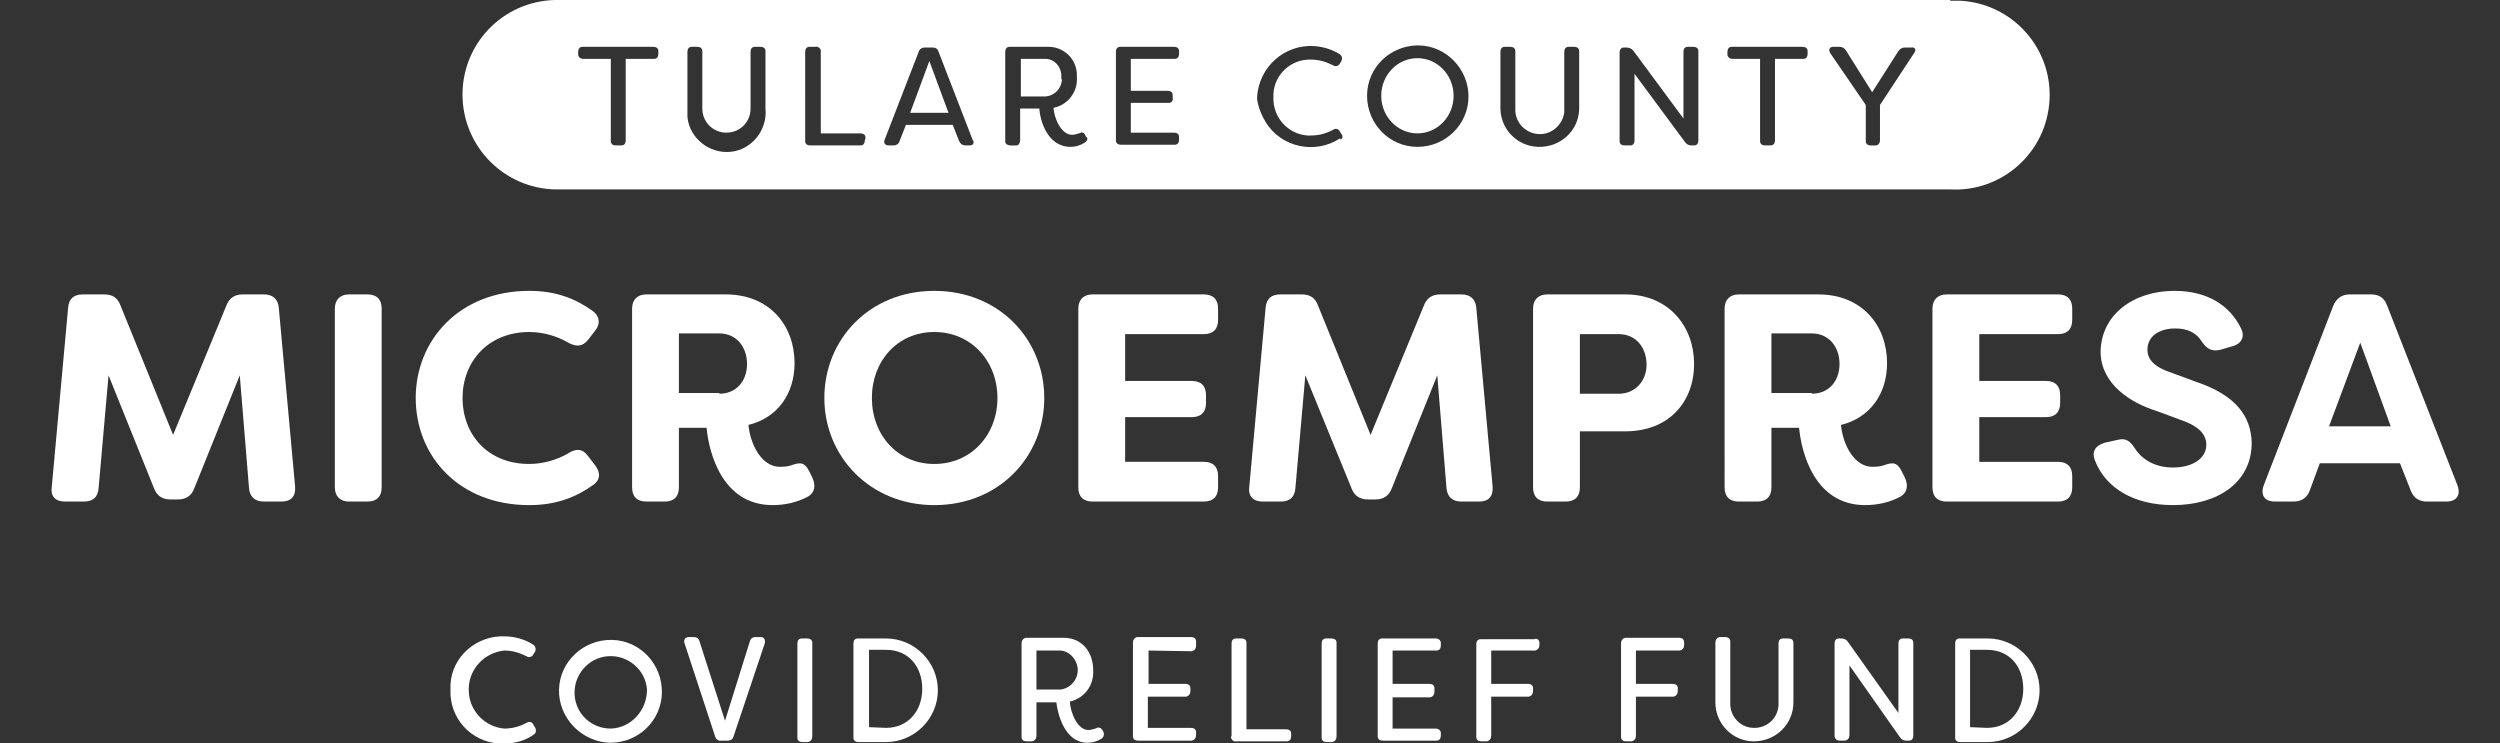 <?xml version="1.0" encoding="utf-8"?>
<!-- Generator: Adobe Illustrator 26.0.1, SVG Export Plug-In . SVG Version: 6.00 Build 0)  -->
<svg version="1.1" id="Layer_1" xmlns="http://www.w3.org/2000/svg" xmlns:xlink="http://www.w3.org/1999/xlink" x="0px" y="0px"
	 viewBox="0 0 352.4 104.8" style="enable-background:new 0 0 352.4 104.8;" xml:space="preserve">
<rect x="0" y="0" width="352.4" height="104.8" fill="#333333" stroke="none"/>
<style type="text/css">
	.st0{fill:#FFFFFF;}
	.st1{enable-background:new    ;}
</style>
<g id="Layer_1-2">
	<g id="Layer_2-2">
		<g id="Layer_1-2-2">
			<path class="st0" d="M274.9,0H78.2c-7.4,0.2-13.2,6.3-13,13.7c0.2,7.1,5.9,12.8,13,13h196.7c7.3,0.4,13.6-5.2,14-12.6
				c0.4-7.3-5.2-13.6-12.6-14c-0.1,0-0.1,0-0.2,0h-1.2L274.9,0L274.9,0z M92.8,7.6c0,0.4-0.2,0.7-0.6,0.7l0,0h-4v11.5
				c0,0.4-0.2,0.7-0.6,0.7h-0.8c-0.4,0-0.7-0.2-0.7-0.6l0,0l0,0V8.3h-3.9c-0.4,0-0.7-0.3-0.7-0.6l0,0V7.6V7.3c0-0.4,0.2-0.7,0.6-0.7
				h10c0.4,0,0.7,0.2,0.7,0.6V7.6L92.8,7.6z M107.9,15.3c0.3,3-1.9,5.8-4.9,6.1s-5.8-1.9-6.1-4.9c0-0.4,0-0.8,0-1.2v-8
				c0-0.4,0.2-0.7,0.6-0.7l0,0h0.8c0.4,0,0.7,0.2,0.7,0.6v8.1c0,1.9,1.5,3.4,3.4,3.4s3.4-1.5,3.4-3.4v-8c0-0.4,0.2-0.7,0.6-0.7l0,0
				h0.8c0.4,0,0.7,0.2,0.7,0.6V15.3L107.9,15.3z M121.9,19.8c0,0.4-0.2,0.7-0.6,0.7h-7.1c-0.4,0-0.7-0.2-0.7-0.6l0,0l0,0V7.3
				c0-0.4,0.2-0.7,0.6-0.7h0.8c0.3-0.1,0.7,0.1,0.8,0.5l0,0l0,0c0,0.1,0,0.1,0,0.2v11.5h5.6c0.4,0,0.7,0.2,0.7,0.6v0.1L121.9,19.8z
				 M136.7,20.5h-0.6c-0.4,0-0.7-0.2-0.9-0.6l-0.9-2.3h-6.6l-0.9,2.3c-0.1,0.4-0.5,0.6-0.8,0.6h-0.7c-0.5,0-0.8-0.3-0.6-0.8
				l4.8-12.4c0.1-0.4,0.5-0.6,0.8-0.6h1.2c0.4,0,0.7,0.2,0.8,0.6l4.8,12.4C137.4,20.1,137.2,20.5,136.7,20.5z M152.9,20.1
				c-0.6,0.4-1.3,0.6-2,0.6c-3.3,0-4.3-3.8-4.4-5.4h-2.7v4.5c0,0.3-0.2,0.7-0.5,0.7h-0.9c-0.3,0-0.7-0.2-0.7-0.5l0,0l0,0v-0.1V7.3
				c0-0.4,0.2-0.7,0.6-0.7h5.3c2.3-0.1,4.2,1.7,4.2,4V11c0.1,2-1.3,3.8-3.3,4.2c0.1,1.5,1.1,3.8,2.6,3.8c0.3,0,0.7-0.1,1-0.2
				c0.4-0.2,0.7-0.2,0.9,0.3l0.1,0.2C153.4,19.4,153.3,19.9,152.9,20.1C153,20.1,153,20.1,152.9,20.1L152.9,20.1L152.9,20.1z
				 M166.2,7.6c0,0.4-0.2,0.7-0.6,0.7l0,0h-6.2v4.5h5.2c0.4,0,0.7,0.2,0.7,0.6v0.4c0.1,0.4-0.2,0.7-0.5,0.7l0,0h-5.4v4.2h6.1
				c0.4,0,0.7,0.2,0.7,0.6v0.1v0.3c0,0.4-0.2,0.7-0.6,0.7H158c-0.4,0-0.7-0.2-0.7-0.6l0,0V7.3c0-0.4,0.2-0.7,0.6-0.7h7.6
				c0.4,0,0.7,0.2,0.7,0.6L166.2,7.6L166.2,7.6z M188.9,19.5c-3.5,2.3-8.3,1.3-10.5-2.3c-0.6-1-1-2-1.2-3.2v-0.4
				c0.3-4.2,3.9-7.4,8.1-7.1c1.3,0.1,2.5,0.5,3.5,1.1c0.3,0.2,0.5,0.6,0.3,0.9l0,0l0,0v0.1l-0.2,0.3c-0.1,0.3-0.5,0.5-0.8,0.4
				c-0.1,0-0.1-0.1-0.2-0.1c-1-0.5-2-0.8-3.1-0.8c-2.8-0.1-5.2,2.1-5.3,4.9v0.4c-0.1,2.8,2,5.2,4.8,5.4l0,0h0.5
				c1.1,0,2.2-0.3,3.1-0.8c0.3-0.2,0.6-0.2,0.9,0.1l0,0c0,0.1,0.1,0.1,0.1,0.2l0.2,0.3c0.2,0.3,0.2,0.5-0.1,0.8L188.9,19.5z
				 M199.8,20.7c-4,0-7.1-3.3-7.1-7.2c0-4,3.3-7.1,7.2-7.1s7.1,3.3,7.1,7.2S203.8,20.7,199.8,20.7L199.8,20.7z M222.6,15.4
				c-0.1,3.1-2.7,5.4-5.8,5.3c-2.9-0.1-5.2-2.4-5.3-5.3V7.3c0-0.4,0.2-0.7,0.6-0.7l0,0h0.8c0.4,0,0.7,0.2,0.7,0.6v8.1
				c-0.1,1.9,1.4,3.5,3.3,3.6c1.8,0.1,3.4-1.3,3.6-3.1c0-0.2,0-0.3,0-0.5v-8c0-0.4,0.2-0.7,0.6-0.7l0,0h0.8c0.4,0,0.7,0.2,0.7,0.6
				L222.6,15.4L222.6,15.4z M239.4,19.8c0,0.4-0.2,0.7-0.6,0.7h-0.4c-0.4,0-0.7-0.2-0.9-0.5l-7.1-9.6v9.4c0,0.4-0.2,0.7-0.6,0.7H229
				c-0.4,0-0.7-0.2-0.7-0.6V7.4c0-0.4,0.2-0.7,0.6-0.7l0,0h0.4c0.4,0,0.7,0.2,0.9,0.4l7.1,9.6V7.3c0-0.4,0.2-0.7,0.6-0.7h0.8
				c0.4,0,0.7,0.2,0.7,0.6v0.1L239.4,19.8z M254.8,7.6c0,0.4-0.2,0.7-0.6,0.7h-4v11.5c0,0.4-0.2,0.7-0.6,0.7h-0.8
				c-0.4,0-0.7-0.2-0.7-0.6V8.3h-3.9c-0.4,0-0.7-0.3-0.7-0.6V7.6V7.3c0-0.4,0.2-0.7,0.6-0.7h10c0.4,0,0.7,0.2,0.7,0.6v0.1V7.6z
				 M269.8,7.5l-4.8,7.3v5c0,0.4-0.3,0.7-0.6,0.7h-0.7c-0.4,0-0.7-0.2-0.7-0.6l0,0l0,0v-0.1v-5l-5-7.3c-0.3-0.5-0.1-0.9,0.4-0.9h0.9
				c0.4,0,0.7,0.2,0.9,0.5l3.7,5.9l3.7-5.8c0.2-0.3,0.5-0.5,0.9-0.5h0.9C269.9,6.6,270.2,7,269.8,7.5L269.8,7.5z"/>
			<polygon class="st0" points="128.3,15.9 133.7,15.9 131,8.6 			"/>
			<path class="st0" d="M149.6,10.9c0.1-1.3-0.8-2.5-2.1-2.6l0,0h-3.6v5.3h3.3c1.3,0,2.4-1,2.5-2.4
				C149.6,11.2,149.6,11.1,149.6,10.9z"/>
			<ellipse class="st0" cx="199.8" cy="13.5" rx="5.1" ry="5.3"/>
			<path class="st0" d="M63.5,97.2c-0.2-4,3-7.3,7-7.5l0,0c0.2,0,0.4,0,0.6,0c1.4,0,2.9,0.4,4.1,1.2c0.3,0.2,0.4,0.7,0.2,1l-0.2,0.3
				c-0.1,0.3-0.5,0.5-0.8,0.4c-0.1,0-0.1-0.1-0.2-0.1c-1-0.5-2-0.8-3.1-0.8c-3,0.3-5.3,2.9-5,6c0.2,2.7,2.4,4.8,5,5
				c1.1,0,2.2-0.3,3.1-0.8c0.3-0.2,0.7-0.2,0.9,0.1l0,0c0,0.1,0.1,0.1,0.1,0.2l0.2,0.3c0.2,0.3,0.2,0.8-0.1,1
				c-1.2,0.9-2.7,1.3-4.2,1.3c-4,0.2-7.4-2.9-7.6-6.9l0,0C63.5,97.5,63.5,97.3,63.5,97.2z"/>
			<path class="st0" d="M78.8,97.2c0.1-4,3.5-7.1,7.5-7s7.1,3.5,7,7.5c-0.1,3.9-3.3,7-7.3,7C82,104.6,78.7,101.2,78.8,97.2z
				 M91.2,97.2c-0.2-2.8-2.7-4.9-5.5-4.7c-2.8,0.2-4.9,2.7-4.7,5.5c0.2,2.7,2.4,4.7,5.1,4.7C89,102.6,91.2,100.1,91.2,97.2
				L91.2,97.2z"/>
			<path class="st0" d="M100.8,103.8l-4.3-13.1c-0.2-0.5,0.1-0.9,0.6-0.9h0.7c0.4,0,0.7,0.2,0.8,0.6l3.6,11.2l3.5-11.2
				c0.1-0.4,0.4-0.6,0.8-0.6h0.7c0.5,0,0.7,0.3,0.6,0.9l-4.4,13.1c-0.1,0.4-0.4,0.6-0.8,0.6h-0.9
				C101.3,104.5,100.9,104.2,100.8,103.8z"/>
			<path class="st0" d="M112.4,103.7v-13c0-0.4,0.2-0.7,0.6-0.7l0,0h0.8c0.4,0,0.7,0.2,0.7,0.6c0,0,0,0.1,0,0.2v13
				c0,0.4-0.2,0.7-0.6,0.8h-0.8c-0.4,0-0.7-0.2-0.7-0.6l0,0C112.4,103.8,112.4,103.7,112.4,103.7z"/>
			<path class="st0" d="M120.3,103.7v-13c0-0.4,0.2-0.7,0.6-0.7l0,0h4c4,0,7.3,3.3,7.3,7.3s-3.3,7.3-7.3,7.3H121
				c-0.4,0-0.7-0.2-0.7-0.6l0,0C120.3,103.8,120.3,103.7,120.3,103.7z M124.9,102.6c3.1,0,5.1-2.4,5.1-5.5s-1.9-5.5-5.1-5.5h-2.4
				v10.9L124.9,102.6L124.9,102.6z"/>
			<path class="st0" d="M148.9,99h-2.8v4.7c0,0.4-0.2,0.7-0.6,0.8h-0.8c-0.4,0-0.7-0.2-0.7-0.6l0,0c0,0,0-0.1,0-0.2v-13
				c0-0.4,0.2-0.7,0.6-0.8h5.3c2.7,0,4.2,2.1,4.2,4.6c0.1,2.1-1.2,3.9-3.3,4.4c0.1,1.6,1.1,4,2.6,4c0.3,0,0.7-0.1,1-0.2
				c0.3-0.2,0.7-0.2,0.9,0.1l0.1,0.1l0.1,0.2c0.2,0.3,0.1,0.8-0.2,1c-0.6,0.4-1.3,0.6-2,0.6C150.1,104.7,149.1,100.7,148.9,99z
				 M149.5,97.2c1.5-0.2,2.6-1.6,2.4-3.1c-0.2-1.3-1.2-2.3-2.4-2.4h-3.4v5.5H149.5z"/>
			<path class="st0" d="M161.9,91.7v4.7h5.2c0.4,0,0.7,0.2,0.7,0.6v0.4c0,0.4-0.2,0.7-0.6,0.8h-5.4v4.4h6.1c0.4,0,0.7,0.2,0.7,0.6
				l0,0v0.4c0,0.4-0.2,0.7-0.6,0.8h-7.6c-0.4,0-0.7-0.2-0.7-0.6l0,0c0,0,0-0.1,0-0.2v-13c0-0.4,0.2-0.7,0.6-0.8h7.6
				c0.4,0,0.7,0.2,0.7,0.6l0,0V91c0,0.4-0.2,0.7-0.6,0.8h0L161.9,91.7z"/>
			<path class="st0" d="M173.6,103.7v-13c0-0.4,0.2-0.7,0.6-0.7l0,0h0.8c0.4,0,0.7,0.2,0.7,0.6c0,0,0,0.1,0,0.2v12h5.6
				c0.4,0,0.7,0.2,0.7,0.6v0.4c0,0.4-0.2,0.7-0.6,0.7l0,0h-7.1c-0.4,0.1-0.7-0.2-0.8-0.6l0,0C173.6,103.8,173.6,103.7,173.6,103.7z"
				/>
			<path class="st0" d="M186.3,103.7v-13c0-0.4,0.2-0.7,0.6-0.7l0,0h0.8c0.4,0,0.7,0.2,0.7,0.6c0,0,0,0.1,0,0.2v13
				c0,0.4-0.2,0.7-0.6,0.8H187c-0.4,0-0.7-0.2-0.7-0.6l0,0C186.3,103.8,186.3,103.7,186.3,103.7z"/>
			<path class="st0" d="M196.3,91.7v4.7h5.2c0.4,0,0.7,0.2,0.7,0.6c0,0,0,0.1,0,0.2v0.3c0,0.4-0.2,0.7-0.6,0.8l0,0h-5.3v4.4h6.1
				c0.4,0,0.7,0.3,0.7,0.6v0.4c0,0.4-0.2,0.7-0.6,0.7l0,0h-7.6c-0.4,0-0.7-0.2-0.7-0.6l0,0v-0.1v-13c0-0.4,0.2-0.7,0.6-0.7l0,0h7.6
				c0.4,0,0.7,0.3,0.7,0.6V91c0,0.4-0.2,0.7-0.6,0.7l0,0h-0.1H196.3z"/>
			<path class="st0" d="M217,90.6v0.3c0,0.4-0.2,0.7-0.6,0.8h-6.2v4.7h5.2c0.4,0,0.7,0.2,0.7,0.6v0.4c0,0.4-0.2,0.7-0.6,0.8l0,0
				h-5.3v5.5c0,0.4-0.2,0.7-0.6,0.8h-0.8c-0.4,0-0.7-0.2-0.7-0.6l0,0v-0.1v-13c0-0.4,0.2-0.7,0.6-0.7l0,0h7.6
				C216.6,89.9,217,90.2,217,90.6C217,90.5,217,90.5,217,90.6L217,90.6z"/>
			<path class="st0" d="M237.4,90.6v0.3c0,0.4-0.2,0.7-0.6,0.8h-6.2v4.7h5.2c0.4,0,0.7,0.2,0.7,0.6v0.4c0,0.4-0.2,0.7-0.6,0.8l0,0
				h-5.3v5.5c0,0.4-0.2,0.7-0.6,0.8h-0.8c-0.4,0-0.7-0.2-0.7-0.6l0,0c0,0,0-0.1,0-0.2v-13c0-0.4,0.2-0.7,0.6-0.8h7.6
				C237.1,89.9,237.4,90.1,237.4,90.6C237.4,90.5,237.4,90.5,237.4,90.6L237.4,90.6z"/>
			<path class="st0" d="M241.8,99v-8.4c0-0.4,0.2-0.7,0.6-0.8h0.8c0.4,0,0.7,0.2,0.7,0.6l0,0V99c-0.1,1.9,1.3,3.5,3.2,3.6
				s3.5-1.3,3.6-3.2l0,0v-8.7c0-0.4,0.2-0.7,0.6-0.7l0,0h0.8c0.4,0,0.7,0.2,0.7,0.6V99c0,3.1-2.5,5.5-5.6,5.5
				C244.3,104.5,241.8,102.1,241.8,99z"/>
			<path class="st0" d="M258.6,103.7v-13c0-0.4,0.2-0.7,0.6-0.7l0,0h0.4c0.4,0,0.7,0.2,0.9,0.5l7.1,10v-9.8c0-0.4,0.2-0.7,0.6-0.7
				l0,0h0.8c0.4,0,0.7,0.2,0.7,0.6v13.1c0,0.4-0.2,0.7-0.6,0.7l0,0h-0.4c-0.4,0-0.7-0.2-0.9-0.5l-7.1-10.1v9.8
				c0,0.4-0.2,0.7-0.6,0.8h-0.8C258.9,104.4,258.6,104.1,258.6,103.7C258.6,103.8,258.6,103.8,258.6,103.7L258.6,103.7z"/>
			<path class="st0" d="M275.6,103.7v-13c0-0.4,0.2-0.7,0.6-0.7l0,0h4c4,0,7.3,3.3,7.3,7.3s-3.3,7.3-7.3,7.3l0,0h-3.9
				c-0.4,0-0.7-0.2-0.7-0.6l0,0C275.6,103.8,275.6,103.7,275.6,103.7z M280.1,102.6c3.1,0,5.1-2.4,5.1-5.5s-1.9-5.5-5.1-5.5h-2.4
				v10.9L280.1,102.6L280.1,102.6z"/>
		</g>
	</g>
</g>
<g class="st1">
	<path class="st0" d="M7.3,68.6l2.3-25.2c0.1-1.3,0.8-1.9,2.1-1.9h3c1.2,0,1.9,0.5,2.3,1.6l7.4,18.2l7.5-18.2
		c0.4-1.1,1.2-1.6,2.3-1.6h3c1.3,0,2,0.7,2.1,1.9l2.3,25.2c0.1,1.4-0.6,2.1-1.9,2.1h-2.5c-1.3,0-2-0.7-2.1-1.9l-1.3-15.9l-6.4,15.9
		c-0.4,1.1-1.2,1.6-2.3,1.6h-1.1c-1.1,0-1.9-0.5-2.3-1.6l-6.4-15.9l-1.4,15.9c-0.1,1.3-0.8,1.9-2.1,1.9H9.2
		C7.8,70.7,7.1,70,7.3,68.6z"/>
	<path class="st0" d="M47.2,68.7V43.5c0-1.3,0.8-2,2-2h2.6c1.3,0,2,0.7,2,2v25.2c0,1.3-0.7,2-2,2h-2.6C48,70.7,47.2,70,47.2,68.7z"
		/>
	<path class="st0" d="M58.6,56.1c0-8.1,6.1-15.1,16-15.1c3.8,0,6.5,1.1,8.9,2.8c1,0.7,1.2,1.8,0.4,2.8l-1,1.3c-0.8,1-1.7,1-2.8,0.4
		c-1.7-1-3.7-1.5-5.5-1.5c-5.8,0-9.4,4.2-9.4,9.3c0,5.1,3.5,9.3,9.4,9.3c1.8,0,3.8-0.5,5.5-1.5c1.1-0.7,2-0.7,2.8,0.4l1,1.3
		c0.8,1.1,0.7,2-0.2,2.7c-2.5,1.8-5.3,2.9-9.1,2.9C64.7,71.2,58.6,64.3,58.6,56.1z"/>
</g>
<g class="st1">
	<path class="st0" d="M99.6,60.3h-3.9v8.4c0,1.3-0.7,2-2,2h-2.6c-1.3,0-2-0.7-2-2V43.5c0-1.3,0.8-2,2-2h11.2c6.2,0,9.7,4.4,9.7,9.7
		c0,4.3-2.4,7.7-6.5,8.7c0.3,3,2,5.9,4.4,5.9c0.9,0,1.4-0.1,1.9-0.3c1.2-0.4,1.7-0.2,2.3,1l0.4,0.8c0.5,1.1,0.4,2.1-0.6,2.7
		c-1.5,0.8-3.2,1.2-5,1.2C101.7,71.2,99.9,63.6,99.6,60.3z M101.4,55.5c2.4,0,3.9-1.8,3.9-4.2c0-2.4-1.5-4.3-3.9-4.3h-5.7v8.4H101.4
		z"/>
</g>
<g class="st1">
	<path class="st0" d="M116.2,56.1c0-8.2,6.3-15.1,15.5-15.1c9.1,0,15.5,6.8,15.5,15.1c0,8.2-6.3,15.1-15.5,15.1
		C122.6,71.2,116.2,64.3,116.2,56.1z M140.6,56.1c0-5.2-3.7-9.3-8.9-9.3s-8.8,4.1-8.8,9.3c0,5.2,3.6,9.3,8.8,9.3
		S140.6,61.3,140.6,56.1z"/>
	<path class="st0" d="M158.6,47.1v6.6h9.4c1.3,0,2,0.7,2,2v1.1c0,1.3-0.7,2-2,2h-9.4v6.3h11.1c1.3,0,2,0.7,2,2v1.6c0,1.3-0.7,2-2,2
		H154c-1.3,0-2-0.7-2-2V43.5c0-1.3,0.8-2,2-2h15.7c1.3,0,2,0.7,2,2v1.6c0,1.3-0.7,2-2,2H158.6z"/>
	<path class="st0" d="M176.1,68.6l2.3-25.2c0.1-1.3,0.8-1.9,2.1-1.9h3c1.2,0,1.9,0.5,2.3,1.6l7.4,18.2l7.5-18.2
		c0.4-1.1,1.2-1.6,2.3-1.6h3c1.3,0,2,0.7,2.1,1.9l2.3,25.2c0.1,1.4-0.6,2.1-1.9,2.1h-2.5c-1.3,0-2-0.7-2.1-1.9l-1.3-15.9l-6.4,15.9
		c-0.4,1.1-1.2,1.6-2.3,1.6h-1.1c-1.1,0-1.9-0.5-2.3-1.6L184,52.9l-1.4,15.9c-0.1,1.3-0.8,1.9-2.1,1.9H178
		C176.7,70.7,175.9,70,176.1,68.6z"/>
	<path class="st0" d="M238.8,51.3c0,5.3-3.5,9.5-9.7,9.5h-6.4v7.9c0,1.3-0.7,2-2,2h-2.6c-1.3,0-2-0.7-2-2V43.5c0-1.3,0.8-2,2-2h11
		C235.3,41.5,238.8,46.1,238.8,51.3z M232.1,51.4c0-2.4-1.5-4.3-3.9-4.3h-5.5v8.4h5.5C230.5,55.5,232.1,53.7,232.1,51.4z"/>
	<path class="st0" d="M253.6,60.3h-3.9v8.4c0,1.3-0.7,2-2,2h-2.6c-1.3,0-2-0.7-2-2V43.5c0-1.3,0.8-2,2-2h11.2c6.2,0,9.7,4.4,9.7,9.7
		c0,4.3-2.4,7.7-6.5,8.7c0.3,3,2,5.9,4.4,5.9c0.9,0,1.4-0.1,1.9-0.3c1.2-0.4,1.7-0.2,2.3,1l0.4,0.8c0.5,1.1,0.4,2.1-0.6,2.7
		c-1.5,0.8-3.2,1.2-5,1.2C255.7,71.2,253.9,63.6,253.6,60.3z M255.4,55.5c2.4,0,3.9-1.8,3.9-4.2c0-2.4-1.5-4.3-3.9-4.3h-5.7v8.4
		H255.4z"/>
	<path class="st0" d="M279,47.1v6.6h9.4c1.3,0,2,0.7,2,2v1.1c0,1.3-0.7,2-2,2H279v6.3h11.1c1.3,0,2,0.7,2,2v1.6c0,1.3-0.7,2-2,2
		h-15.7c-1.3,0-2-0.7-2-2V43.5c0-1.3,0.8-2,2-2h15.7c1.3,0,2,0.7,2,2v1.6c0,1.3-0.7,2-2,2H279z"/>
</g>
<g class="st1">
	<path class="st0" d="M295.3,64.9c-0.5-1.3,0.1-2.1,1.4-2.5l1.8-0.4c1.2-0.3,1.8,0.2,2.5,1.3c1,1.5,2.8,2.6,5.3,2.6
		c2.8,0,4.7-1.3,4.7-3.2c0-1.5-1.1-2.6-3.3-3.4l-3.8-1.4c-3.5-1.1-7.7-3.7-7.8-8.2c0-5.3,4.6-8.7,10.4-8.7c4.6,0,7.8,2,9.4,5.3
		c0.6,1.2,0,2.2-1.2,2.5l-1.7,0.5c-1.2,0.3-1.9-0.1-2.6-1.1c-0.8-1.3-2-1.9-3.8-1.9c-2.1,0-3.9,1-3.9,3c0,1,0.5,2.2,3,3.1l3.8,1.4
		c5.7,1.9,7.8,4.9,7.9,8.6c0,5.7-4.9,8.8-11.1,8.8C300.8,71.2,296.8,68.8,295.3,64.9z"/>
</g>
<g class="st1">
	<path class="st0" d="M319.1,68.4l9.8-25.3c0.4-1,1.2-1.6,2.3-1.6h3c1.2,0,1.9,0.5,2.3,1.6l9.9,25.3c0.5,1.4-0.1,2.3-1.6,2.3h-2.7
		c-1.1,0-1.9-0.5-2.3-1.6l-1.5-3.8H327l-1.4,3.8c-0.4,1.1-1.2,1.6-2.3,1.6h-2.6C319.2,70.7,318.6,69.8,319.1,68.4z M337,60.1
		l-4.3-11.8l-4.4,11.8H337z"/>
</g>
</svg>
